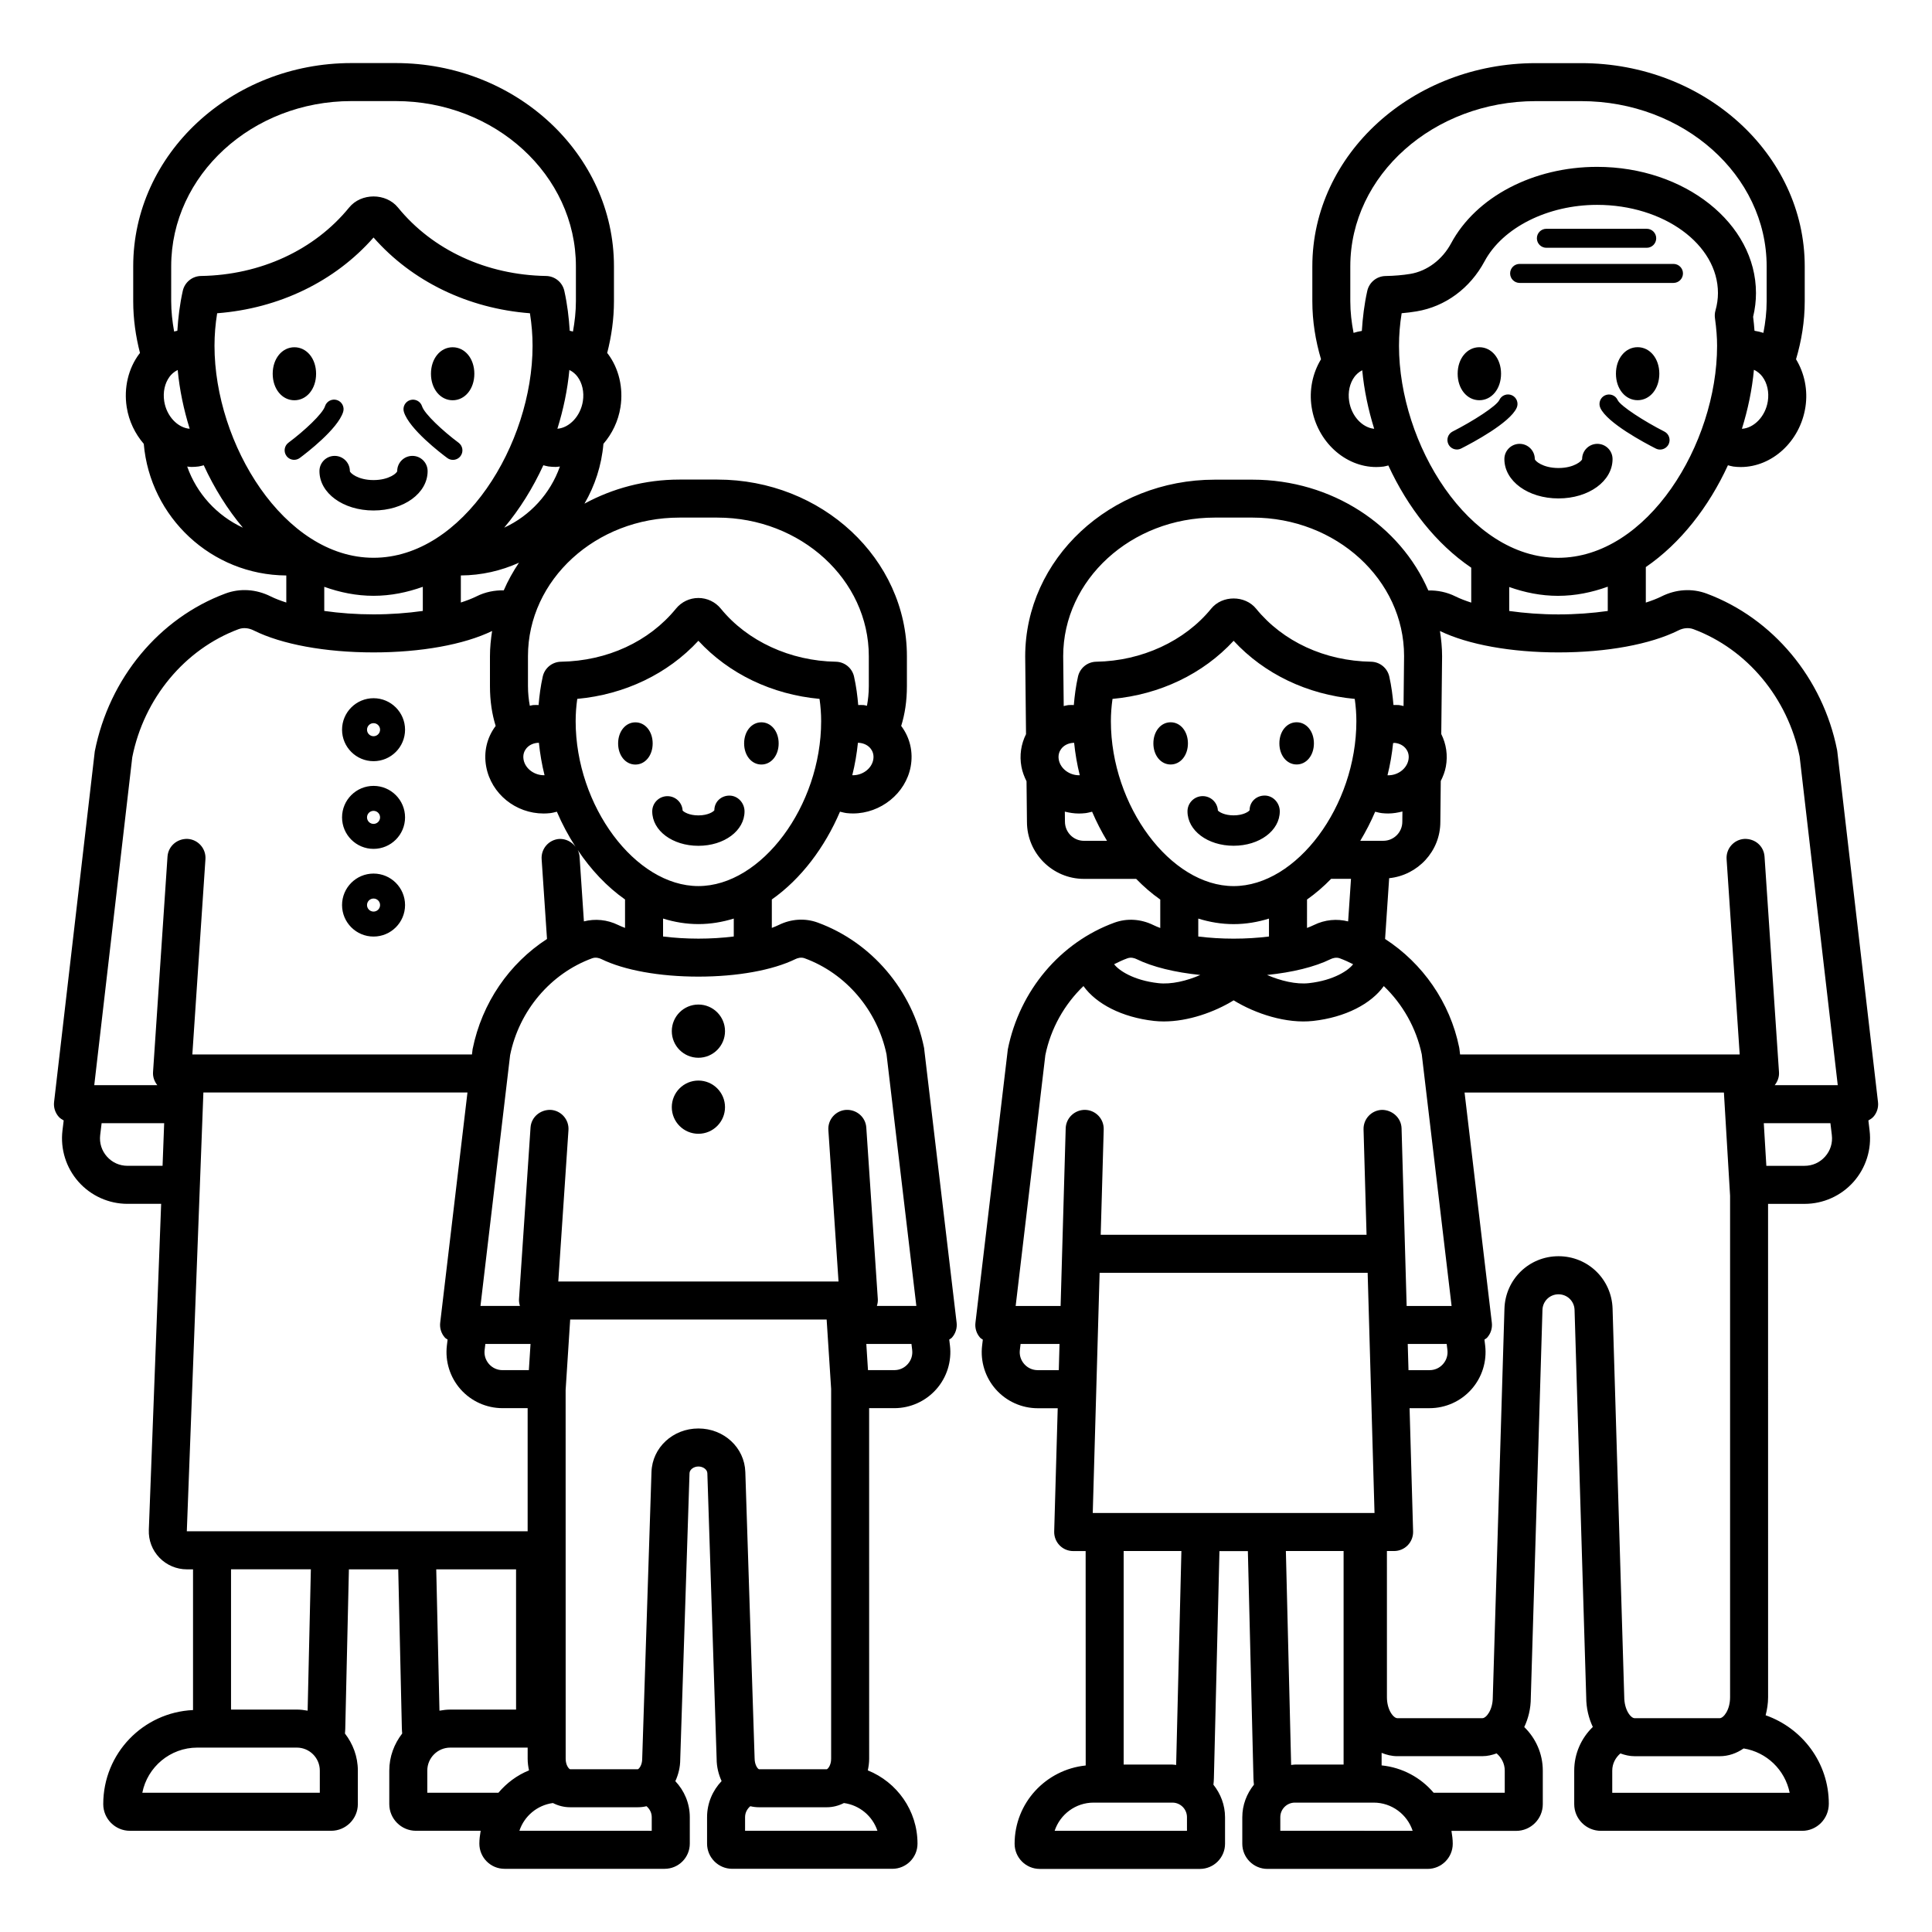 <?xml version="1.0" encoding="UTF-8"?>
<!-- Uploaded to: SVG Repo, www.svgrepo.com, Generator: SVG Repo Mixer Tools -->
<svg fill="#000000" width="800px" height="800px" version="1.1" viewBox="144 144 512 512" xmlns="http://www.w3.org/2000/svg">
 <path d="m258.21 243.05c0-4.004 2.469-7.023 5.746-7.023s5.75 3.019 5.75 7.023c0 4.004-2.473 7.023-5.75 7.023-3.273 0-5.746-3.019-5.746-7.023zm-30.441 0c0-4.004-2.473-7.023-5.75-7.023s-5.75 3.019-5.75 7.023c0 4.004 2.473 7.023 5.75 7.023s5.75-3.019 5.75-7.023zm34.762 22.324c0.449 0.336 0.977 0.496 1.5 0.496 0.77 0 1.531-0.352 2.023-1.02 0.828-1.117 0.594-2.695-0.523-3.523-4.172-3.102-9.059-7.668-9.676-9.645-0.414-1.324-1.816-2.062-3.156-1.656-1.328 0.414-2.07 1.828-1.656 3.156 1.422 4.547 9.816 10.953 11.488 12.191zm49.855 70.055c-2.609 0-4.578 2.402-4.578 5.594 0 3.188 1.969 5.594 4.578 5.594 2.609 0 4.578-2.406 4.578-5.594 0-3.191-1.969-5.594-4.578-5.594zm328.06 104.55c-0.367 0.41-0.836 0.688-1.305 0.953l0.32 2.68c0.59 4.922-0.961 9.875-4.25 13.586-3.293 3.711-8.023 5.84-12.984 5.84h-9.672l0.008 130.75c0 1.684-0.266 3.266-0.652 4.777 9.715 3.41 16.742 12.578 16.742 23.445 0 4.004-3.172 7.18-7.07 7.18h-53.328c-3.898 0-7.07-3.172-7.07-7.074v-8.879c0-4.543 1.898-8.641 4.93-11.578-1.086-2.305-1.75-4.961-1.75-7.863l-3.09-102.66c-0.07-2.316-1.938-4.133-4.254-4.133s-4.188 1.816-4.254 4.133l-3.09 102.82c0 2.84-0.66 5.449-1.734 7.727 3.019 2.938 4.914 7.031 4.914 11.566v8.879c0 3.902-3.172 7.074-7.07 7.074h-17.137c0.184 1.117 0.344 2.242 0.344 3.41 0 3.676-2.992 6.668-6.668 6.668h-42.445c-3.676 0-6.66-2.992-6.66-6.668v-7.019c0-3.277 1.184-6.254 3.086-8.633-0.059-0.609-0.133-1.211-0.133-1.852l-1.477-60.047h-7.531l-1.473 60.172c0 0.598-0.07 1.16-0.125 1.734 1.895 2.379 3.078 5.356 3.078 8.629v7.019c0 3.676-2.988 6.668-6.66 6.668h-42.445c-3.676 0-6.66-2.992-6.66-6.668 0-10.828 8.289-19.66 18.84-20.742l-0.016-56.824h-3.301c-1.363 0-2.668-0.551-3.609-1.523-0.949-0.98-1.461-2.297-1.426-3.656l0.934-32.672h-5.289c-4.242 0-8.289-1.82-11.105-4.992-2.82-3.172-4.144-7.41-3.641-11.621l0.188-1.562c-0.234-0.184-0.516-0.301-0.719-0.527-0.961-1.078-1.406-2.508-1.238-3.938l8.586-72.5c3.148-15.617 13.941-28.316 28.234-33.543 3.344-1.215 6.996-0.988 10.316 0.629 0.562 0.273 1.18 0.535 1.844 0.785v-7.535c-2.266-1.594-4.391-3.43-6.383-5.481h-13.832c-8.336 0-15.113-6.781-15.113-15.113l-0.113-10.754c-0.602-1.211-1.098-2.484-1.352-3.867-0.555-3.008-0.098-5.981 1.219-8.617l-0.219-20.582c0-25.863 22.527-46.863 50.223-46.863h10.043c21.074 0 39.129 12.176 46.566 29.359 2.441-0.051 4.906 0.434 7.227 1.594 1.191 0.594 2.613 1.129 4.144 1.629v-9.258c-9.277-6.281-16.855-15.984-21.969-27.09-0.414 0.09-0.812 0.234-1.238 0.289-0.656 0.086-1.312 0.129-1.965 0.129-8.25 0-15.715-6.742-17.125-15.883-0.699-4.508 0.258-9.004 2.488-12.68-1.453-4.91-2.301-10.043-2.301-15.367v-9.258c0-29.691 26.566-53.848 59.223-53.848h12.039c32.66 0 59.227 24.156 59.227 53.848v9.258c0 5.32-0.848 10.457-2.305 15.367 2.231 3.676 3.188 8.176 2.488 12.684-1.422 9.141-8.887 15.879-17.137 15.879-0.648 0-1.305-0.043-1.957-0.129-0.496-0.066-0.961-0.227-1.441-0.34-5.07 11.031-12.578 20.684-21.762 26.98v9.414c1.531-0.496 2.949-1.031 4.144-1.629 3.856-1.93 8.121-2.203 12.008-0.746 17.516 6.535 30.746 22.395 34.527 41.395 0.031 0.133 0.051 0.266 0.062 0.402l10.789 92.945c0.168 1.418-0.281 2.852-1.238 3.922zm-29.391-196.16c-0.473-0.629-1.215-1.355-2.246-1.816-0.488 5.242-1.59 10.504-3.184 15.633 3.211-0.191 6.238-3.285 6.867-7.305 0.371-2.422-0.148-4.793-1.438-6.512zm-102.88 13.816c-1.582-5.09-2.676-10.312-3.168-15.516-0.91 0.465-1.59 1.117-2.027 1.699-1.289 1.719-1.812 4.094-1.438 6.516 0.609 3.926 3.461 6.988 6.633 7.301zm9.578-41.051c4.438-0.742 8.477-3.769 10.805-8.102 6.598-12.309 21.785-20.262 38.691-20.262 23.219 0 42.105 15.004 42.105 33.445 0 2.09-0.254 4.203-0.758 6.297 0.164 1.305 0.281 2.519 0.367 3.699 0.805 0.121 1.59 0.312 2.356 0.555 0.531-2.731 0.863-5.523 0.863-8.387v-9.258c0-24.137-22.047-43.77-49.152-43.77h-12.039c-27.098 0-49.145 19.637-49.145 43.77v9.258c0 2.863 0.332 5.656 0.863 8.387 0.715-0.227 1.449-0.398 2.195-0.516 0.223-3.488 0.637-7.023 1.438-10.609 0.508-2.273 2.504-3.902 4.832-3.941 2.375-0.047 4.586-0.234 6.578-0.566zm39.145 75.242c23.738 0 42.148-30.195 42.148-56.176 0-2.195-0.176-4.523-0.562-7.32-0.098-0.688-0.051-1.383 0.137-2.047 0.434-1.547 0.656-3.102 0.656-4.621 0-12.887-14.367-23.371-32.031-23.371-13.039 0-25.02 6.008-29.816 14.949-3.844 7.172-10.41 12.008-18.027 13.277-1.277 0.215-2.59 0.375-3.949 0.492-0.473 2.941-0.703 5.789-0.703 8.637 0.004 25.984 18.414 56.18 42.148 56.18zm0 10.078c-4.512 0-8.824-0.879-12.941-2.34v6.352c4.082 0.578 8.52 0.91 13.059 0.91 4.539 0 8.973-0.332 13.059-0.91v-6.438c-4.188 1.512-8.578 2.426-13.176 2.426zm-40.273 40.57c-0.664-0.891-1.711-1.457-2.957-1.594-0.164-0.02-0.316 0.043-0.477 0.039-0.297 2.852-0.777 5.711-1.488 8.535 2.664 0.109 5.109-1.688 5.555-4.113 0.246-1.336-0.207-2.297-0.633-2.867zm-4.742 17.109c-0.547 0-1.094-0.031-1.637-0.09-0.625-0.07-1.211-0.238-1.809-0.379-1.141 2.672-2.473 5.246-3.949 7.707h6.102c2.781 0 5.039-2.258 5.039-5.039l0.027-2.731c-1.227 0.316-2.484 0.531-3.773 0.531zm-86.125-41.676 0.141 13.207c0.398-0.078 0.777-0.207 1.184-0.254 0.504-0.055 0.996-0.012 1.492-0.016 0.211-2.484 0.535-4.996 1.105-7.539 0.508-2.273 2.504-3.902 4.832-3.941 12.07-0.195 23.453-5.453 30.465-14.059 2.922-3.606 8.973-3.606 11.906 0.004 7.113 8.73 18.219 13.855 30.465 14.055 2.328 0.039 4.324 1.668 4.832 3.941 0.57 2.539 0.895 5.051 1.105 7.531 0.496 0.008 0.984-0.035 1.488 0.02 0.41 0.047 0.785 0.172 1.184 0.25l0.141-13.258c0-20.203-18.012-36.68-40.148-36.68h-10.043c-22.137 0.004-40.148 16.484-40.148 36.738zm-1.168 27.43c0.453 2.426 2.906 4.203 5.562 4.113-0.715-2.844-1.199-5.727-1.496-8.598-0.156 0.004-0.316 0.012-0.473 0.027-1.246 0.137-2.293 0.703-2.957 1.598-0.426 0.566-0.883 1.527-0.637 2.859zm12.777 21.484c-1.477-2.461-2.809-5.035-3.949-7.707-0.598 0.141-1.184 0.312-1.809 0.383-0.574 0.062-1.145 0.094-1.711 0.094-1.273 0-2.504-0.207-3.703-0.5l0.027 2.641c0 2.832 2.258 5.094 5.039 5.094zm33.559 12.004c16.719 0 32.527-21.234 32.527-43.695 0-1.949-0.145-3.906-0.43-5.914-12.582-1.156-23.988-6.621-32.098-15.398-8.109 8.777-19.52 14.242-32.098 15.398-0.285 2.008-0.43 3.965-0.43 5.914 0.004 22.461 15.809 43.695 32.527 43.695zm8.859 23.551c3.578 1.551 7.727 2.555 11.105 2.168 6.637-0.738 10.535-3.438 11.699-5.016-1.145-0.578-2.309-1.117-3.523-1.562-0.98-0.363-1.945-0.02-2.43 0.215-4.246 2.078-10.152 3.516-16.852 4.195zm0.508-10.188v-4.75c-2.996 0.93-6.121 1.465-9.367 1.465s-6.375-0.535-9.371-1.469v4.75c2.953 0.367 6.133 0.57 9.371 0.57s6.418-0.199 9.367-0.566zm11.93-3.059c2.906-1.418 6.059-1.699 9.047-0.945l0.758-11.285h-5.266c-1.992 2.051-4.125 3.891-6.387 5.484l-0.004 7.531c0.664-0.25 1.285-0.512 1.852-0.785zm-52.965 10.398c1.16 1.582 5.062 4.277 11.699 5.016 3.445 0.398 7.582-0.609 11.137-2.164-6.711-0.68-12.629-2.117-16.887-4.199-0.488-0.242-1.441-0.582-2.441-0.215-1.207 0.441-2.367 0.984-3.508 1.562zm-14.473 100.64h-10.32l-0.191 1.598c-0.168 1.371 0.25 2.695 1.172 3.734 0.914 1.031 2.184 1.605 3.566 1.605h5.578zm11.711-56.859-0.797 27.922h70.453l-0.797-27.922c-0.078-2.781 2.109-5.098 4.894-5.18 2.715 0.012 5.102 2.109 5.18 4.894l1.348 47.07h11.91l-7.902-66.672c-1.465-7.019-5.07-13.305-10.062-18.098-3.375 4.699-10.156 8.277-18.715 9.234-7.09 0.797-15.32-1.91-21.078-5.457-5.074 3.125-12.031 5.594-18.5 5.594-0.871 0-1.738-0.043-2.582-0.137-8.562-0.957-15.348-4.535-18.719-9.238-5.039 4.844-8.66 11.207-10.102 18.309l-7.863 66.465h11.91l1.348-47.07c0.082-2.785 2.426-4.949 5.18-4.894 2.785 0.082 4.973 2.398 4.894 5.18zm90.891 56.859h-10.32l0.199 6.938h5.578c1.383 0 2.652-0.57 3.57-1.605 0.914-1.039 1.332-2.363 1.168-3.734zm-68.828 125.4c0-2.125-1.73-3.856-3.856-3.856h-20.879c-4.809 0-8.895 3.133-10.332 7.469h35.07zm-16.777-13.934h12.922c0.34 0 0.656 0.078 0.988 0.102l1.391-56.699h-15.301zm66.48-66.676-1.82-63.656h-71.031l-1.82 63.656zm-23.492 10.078 1.395 56.699c0.332-0.023 0.652-0.102 0.988-0.102h12.914v-56.602zm33.598 74.145c-1.438-4.336-5.523-7.469-10.336-7.469h-20.875c-2.129 0-3.863 1.73-3.863 3.856v3.609h9.16zm24.406-15.957c0-1.84-0.863-3.438-2.16-4.555-1.191 0.434-2.438 0.734-3.762 0.734l-22.566 0.004c-1.465 0-2.84-0.352-4.144-0.879v3.32c5.523 0.566 10.379 3.238 13.793 7.254h18.84zm28.574-122.41 3.09 102.82c0 3.598 1.777 5.703 2.742 5.703h22.566c0.965 0 2.742-2.106 2.742-5.551v-132.9l-1.637-27.355h-68.727l7.227 61.012c0.168 1.426-0.281 2.859-1.238 3.938-0.203 0.227-0.484 0.344-0.719 0.527l0.188 1.562c0.5 4.211-0.82 8.449-3.641 11.621-2.812 3.172-6.863 4.992-11.105 4.992l-5.285 0.004 0.934 32.672c0.035 1.359-0.477 2.676-1.426 3.656-0.945 0.973-2.25 1.523-3.609 1.523h-1.906l0.004 38.746c0 3.445 1.777 5.551 2.746 5.551h22.566c0.965 0 2.742-2.106 2.742-5.551l3.09-102.97c0.242-7.797 6.535-13.902 14.332-13.902 7.793 0 14.086 6.106 14.324 13.906zm34.734 116.54c-1.863 1.277-4 2.059-6.336 2.059h-22.566c-1.324 0-2.566-0.301-3.758-0.738-1.297 1.117-2.16 2.715-2.16 4.555v5.879h47.02c-1.227-6.078-6.102-10.773-12.199-11.754zm23.371-162.55-0.375-3.144h-17.656l0.676 11.297h10.129c2.109 0 4.043-0.871 5.445-2.449 1.402-1.582 2.035-3.609 1.781-5.703zm1.57-13.219-10.109-87.117c-3.16-15.512-13.922-28.426-28.133-33.727-1.234-0.461-2.652-0.344-3.984 0.324-7.438 3.707-19.02 5.832-31.777 5.832-12.57 0-23.977-2.07-31.422-5.676 0.34 2.188 0.57 4.406 0.57 6.68l-0.219 20.629c1.316 2.637 1.773 5.613 1.219 8.621-0.25 1.359-0.746 2.621-1.352 3.82l-0.113 10.859c0 7.754-5.965 14.113-13.562 14.902l-1.082 16.105c9.945 6.438 17.211 16.793 19.645 28.77 0.023 0.137 0.051 0.277 0.062 0.414l0.168 1.426h74.102l-3.473-51.758c-0.188-2.781 1.914-5.18 4.688-5.367 2.875-0.113 5.18 1.918 5.367 4.688l3.832 57.137c0.086 1.254-0.363 2.457-1.137 3.434zm-285.25-96.164c-2.609 0-4.574 2.402-4.574 5.594 0 3.188 1.965 5.594 4.574 5.594 2.609 0 4.578-2.406 4.578-5.594 0-3.191-1.969-5.594-4.578-5.594zm-8.465 19.422c-2.227 0-4 1.656-4 3.883-0.199 0.348-1.633 1.363-4.231 1.363-2.43 0-3.836-0.887-4.176-1.285-0.113-2.125-1.871-3.812-4.023-3.812-2.227 0-4.031 1.805-4.031 4.031 0 5.117 5.371 9.125 12.23 9.125s12.23-4.012 12.23-9.125c0-2.227-1.773-4.18-4-4.18zm247.77-96.473c-5.277-2.68-11.664-6.769-12.387-8.355-0.574-1.266-2.066-1.812-3.34-1.246-1.266 0.578-1.82 2.074-1.246 3.34 1.82 3.984 11.703 9.242 14.691 10.758 0.367 0.188 0.758 0.273 1.141 0.273 0.914 0 1.801-0.504 2.25-1.379 0.625-1.246 0.129-2.762-1.109-3.391zm-13.738 7.285c0-2.227-1.805-4.031-4.031-4.031-2.223 0-4.031 1.805-4.031 4.031 0 0.453-2.09 2.375-6.269 2.375-4.184 0-6.273-1.922-6.273-2.375 0-2.227-1.805-4.031-4.031-4.031-2.223 0-4.031 1.805-4.031 4.031 0 5.852 6.293 10.434 14.332 10.434 8.043 0 14.336-4.582 14.336-10.434zm-35.297-15.59c3.277 0 5.75-3.019 5.75-7.023 0-4.004-2.473-7.023-5.75-7.023-3.277 0-5.75 3.019-5.75 7.023 0 4.004 2.473 7.023 5.75 7.023zm-206.96 160.15c-3.894 0-7.051 3.156-7.051 7.051s3.156 7.051 7.051 7.051 7.051-3.156 7.051-7.051-3.156-7.051-7.051-7.051zm59.84 11.805 8.59 72.516c0.168 1.426-0.281 2.859-1.238 3.938-0.203 0.227-0.484 0.344-0.719 0.527l0.188 1.562c0.508 4.207-0.816 8.441-3.633 11.617-2.82 3.18-6.867 5-11.113 5h-6.672l0.008 92.918c0 1.062-0.148 2.082-0.359 3.07 7.703 3.102 13.172 10.621 13.172 19.418 0 3.676-2.988 6.668-6.664 6.668h-42.441c-3.676 0-6.664-2.992-6.664-6.668v-7.019c0-3.711 1.48-7.062 3.852-9.562-0.812-1.777-1.316-3.766-1.316-5.906l-2.461-75.684c-0.031-0.965-1.113-1.777-2.363-1.777s-2.332 0.812-2.363 1.777l-2.461 75.848c0 2.078-0.496 4.023-1.297 5.766 2.359 2.496 3.832 5.84 3.832 9.539v7.019c0 3.676-2.988 6.668-6.664 6.668h-42.441c-3.676 0-6.664-2.992-6.664-6.668 0-1.168 0.16-2.293 0.344-3.41h-17.141c-3.898 0-7.074-3.172-7.074-7.074v-8.879c0-3.711 1.309-7.094 3.422-9.828-0.023-0.457-0.09-0.895-0.09-1.367l-0.961-42.141h-13.074l-0.965 42.254c0 0.434-0.062 0.836-0.082 1.258 2.109 2.731 3.418 6.113 3.418 9.824v8.879c0 3.902-3.172 7.074-7.074 7.074l-53.328 0.004c-3.898 0-7.07-3.172-7.07-7.074 0-13.461 10.582-24.316 23.793-24.926v-37.289h-1.645c-2.723 0-5.367-1.125-7.258-3.086-1.918-1.992-2.914-4.609-2.812-7.375l3.266-86.402h-8.914c-4.961 0-9.691-2.125-12.984-5.84-3.293-3.711-4.844-8.66-4.254-13.59l0.324-2.672c-0.469-0.27-0.938-0.543-1.305-0.957-0.957-1.074-1.41-2.504-1.242-3.93l10.785-92.918c3.84-19.414 17.074-35.285 34.598-41.824 3.883-1.449 8.145-1.18 12.016 0.754 1.191 0.594 2.609 1.129 4.141 1.625v-7.172c-19.836-0.121-36.109-15.445-37.773-34.883-2.281-2.652-3.938-5.977-4.523-9.754-0.789-5.086 0.426-10.227 3.336-14.105 0.059-0.074 0.129-0.133 0.188-0.207-1.133-4.418-1.797-9-1.797-13.738v-9.258c0-29.691 25.945-53.848 57.836-53.848h11.73c31.891 0 57.836 24.156 57.836 53.848v9.258c0 4.734-0.664 9.32-1.797 13.734 0.059 0.074 0.129 0.129 0.188 0.207 2.91 3.879 4.125 9.02 3.34 14.109-0.586 3.777-2.242 7.102-4.523 9.754-0.492 5.742-2.266 11.109-5.023 15.848 7.414-4.027 16.004-6.379 25.188-6.379h10.039c27.691 0 50.223 21 50.223 46.809v7.922c0 3.981-0.547 7.453-1.52 10.57 0.02 0.023 0.043 0.043 0.062 0.066 2.289 3.074 3.16 6.875 2.457 10.695-1.316 7.133-7.984 12.422-15.285 12.422-0.543 0-1.09-0.031-1.637-0.09-0.625-0.07-1.211-0.242-1.809-0.383-4.043 9.465-10.32 17.82-18.066 23.266v7.535c0.668-0.25 1.289-0.512 1.852-0.785 3.305-1.617 6.969-1.844 10.301-0.629 14.293 5.231 25.086 17.918 28.172 33.117 0.027 0.141 0.051 0.277 0.07 0.414zm-27.312-86.895c0-1.949-0.141-3.906-0.43-5.914-12.586-1.156-23.992-6.621-32.102-15.398-8.109 8.777-19.516 14.242-32.102 15.398-0.285 2.008-0.426 3.965-0.426 5.914 0 22.461 15.809 43.695 32.527 43.695 16.723-0.004 32.531-21.238 32.531-43.695zm-32.527 53.77c-3.246 0-6.371-0.535-9.367-1.465v4.75c2.953 0.367 6.129 0.57 9.367 0.57s6.418-0.199 9.371-0.57v-4.75c-3 0.93-6.129 1.465-9.371 1.465zm-31.973-19.617c0.246 0.535 0.434 1.105 0.477 1.734l1.152 17.164c2.984-0.754 6.144-0.469 9.051 0.945 0.562 0.273 1.184 0.535 1.848 0.785v-7.531c-4.812-3.383-9.039-7.891-12.527-13.098zm77.676-26.809c-0.668-0.895-1.719-1.461-2.961-1.598-0.156-0.016-0.312-0.023-0.469-0.027-0.297 2.871-0.781 5.754-1.496 8.598 2.637 0.094 5.109-1.684 5.559-4.117 0.242-1.328-0.211-2.289-0.633-2.856zm-90.871-24.57v7.922c0 1.934 0.199 3.625 0.488 5.211 0.285-0.047 0.547-0.145 0.836-0.176 0.5-0.055 0.992-0.012 1.488-0.012 0.211-2.484 0.535-4.996 1.102-7.539 0.508-2.273 2.508-3.902 4.832-3.941 12.25-0.199 23.352-5.324 30.469-14.059 1.465-1.801 3.637-2.832 5.949-2.832h0.004c2.316 0.004 4.484 1.035 5.949 2.836 7.008 8.602 18.398 13.859 30.465 14.055 2.328 0.039 4.328 1.668 4.832 3.941 0.578 2.582 0.898 5.07 1.105 7.539 0.496 0.004 0.988-0.039 1.484 0.012 0.285 0.031 0.555 0.133 0.836 0.18 0.289-1.582 0.488-3.277 0.488-5.211v-7.922c0-20.254-18.008-36.734-40.148-36.734h-10.039c-22.129-0.004-40.141 16.477-40.141 36.73zm8.461-50.266c-0.363 0.027-0.719 0.109-1.086 0.109-0.648 0-1.305-0.043-1.961-0.129-0.461-0.059-0.891-0.215-1.34-0.316-2.773 6.027-6.262 11.645-10.371 16.539 6.863-3.164 12.227-9.012 14.758-16.203zm-26.25 28.867v7.172c1.531-0.496 2.949-1.031 4.144-1.629 2.324-1.16 4.789-1.645 7.227-1.59 1.109-2.566 2.473-5.008 4.031-7.328-4.711 2.129-9.914 3.344-15.402 3.375zm16.625 48.824c0.449 2.434 2.941 4.203 5.555 4.117-0.715-2.844-1.199-5.727-1.496-8.598-0.156 0.004-0.312 0.012-0.469 0.027-1.246 0.137-2.297 0.703-2.961 1.598-0.422 0.566-0.875 1.527-0.629 2.856zm14.273-101.52c-0.453-0.605-1.168-1.293-2.137-1.758-0.488 5.227-1.586 10.469-3.176 15.578 3.176-0.246 6.137-3.336 6.754-7.309 0.375-2.418-0.152-4.793-1.441-6.512zm-107.66-19.988c0 2.746 0.309 5.422 0.781 8.043 0.285-0.062 0.562-0.156 0.852-0.199 0.219-3.465 0.629-6.949 1.438-10.582 0.508-2.273 2.508-3.902 4.836-3.941 15.762-0.254 30.062-6.867 39.246-18.137 3.191-3.922 9.758-3.918 12.949-0.004 9.18 11.273 23.484 17.883 39.246 18.141 2.328 0.039 4.328 1.668 4.836 3.941 0.797 3.578 1.211 7.106 1.434 10.582 0.293 0.043 0.566 0.141 0.855 0.199 0.473-2.625 0.781-5.297 0.781-8.043v-9.258c0-24.137-21.426-43.77-47.762-43.77h-11.73c-26.336 0-47.762 19.637-47.762 43.77zm4.902 33.809c-1.59-5.109-2.688-10.348-3.176-15.574-0.969 0.465-1.684 1.152-2.137 1.758-1.289 1.719-1.812 4.09-1.438 6.512 0.617 3.973 3.562 7.051 6.75 7.305zm14.098 26.215c-4.109-4.891-7.598-10.508-10.371-16.539-0.449 0.102-0.879 0.254-1.34 0.316-0.656 0.086-1.312 0.129-1.961 0.129-0.367 0-0.723-0.082-1.086-0.109 2.531 7.188 7.894 13.031 14.758 16.203zm34.625 7.977c23.734 0 42.145-30.195 42.145-56.176 0-2.844-0.23-5.691-0.699-8.625-16.383-1.258-31.219-8.43-41.445-20.074-10.227 11.648-25.059 18.816-41.445 20.074-0.473 2.938-0.703 5.785-0.703 8.625 0.004 25.98 18.414 56.176 42.148 56.176zm0 10.078c-4.555 0-8.906-0.895-13.059-2.383v6.394c4.086 0.582 8.52 0.91 13.059 0.91s8.973-0.332 13.059-0.91v-6.394c-4.152 1.484-8.5 2.383-13.059 2.383zm-55.484 139.76h-16.578l-0.379 3.144c-0.25 2.098 0.383 4.121 1.785 5.703 1.402 1.578 3.34 2.449 5.449 2.449h9.297zm6.25-75.336c2.777 0.188 4.875 2.59 4.688 5.367l-3.473 51.762h74.102l0.168-1.41c2.484-12.316 9.762-22.746 19.719-29.199l-1.422-21.145c-0.188-2.781 1.91-5.18 4.688-5.367 1.758-0.07 3.305 0.781 4.297 2.086-1.887-2.93-3.559-6.043-4.949-9.301-0.598 0.141-1.18 0.312-1.805 0.379-0.574 0.062-1.145 0.094-1.715 0.094-7.371 0-13.875-5.191-15.211-12.43-0.703-3.824 0.168-7.625 2.457-10.699 0.02-0.023 0.043-0.043 0.059-0.066-0.969-3.117-1.516-6.586-1.516-10.566v-7.922c0-2.273 0.234-4.492 0.57-6.684-7.445 3.606-18.852 5.676-31.422 5.676-12.758 0-24.34-2.125-31.773-5.832-1.344-0.672-2.754-0.781-3.992-0.328-14.277 5.324-25.074 18.332-28.176 33.949l-10.07 86.898h16.711c-0.773-0.977-1.219-2.18-1.137-3.434l3.836-57.137c0.191-2.777 2.57-4.816 5.367-4.691zm34.996 246.9c0-3.356-2.731-6.086-6.09-6.086h-26.371c-7.203 0-13.227 5.152-14.578 11.965h47.039zm-6.09-16.164c0.98 0 1.93 0.121 2.863 0.289l0.855-37.461-21.156 0.004v37.172zm61.168-47.246v-32.633h-6.66c-4.242 0-8.289-1.82-11.105-4.992-2.812-3.172-4.141-7.41-3.637-11.621l0.188-1.562c-0.238-0.184-0.52-0.301-0.723-0.531-0.957-1.078-1.406-2.508-1.238-3.938l7.227-61.012h-69.984l-4.391 116.29zm-10.23-44.312c0.918 1.031 2.188 1.605 3.57 1.605h6.981l0.445-6.938h-11.973l-0.191 1.598c-0.164 1.371 0.25 2.695 1.168 3.734zm-13.992 54.391 0.855 37.461c0.934-0.168 1.883-0.289 2.863-0.289h17.438l-0.004-37.172zm24.586 53.281c-0.215-0.988-0.359-2.008-0.359-3.074v-2.961h-20.508c-3.359 0-6.09 2.731-6.09 6.086v5.879h18.844c2.184-2.574 4.926-4.648 8.113-5.93zm32.523 12.395c0-1.172-0.555-2.188-1.387-2.898-0.742 0.176-1.512 0.273-2.301 0.273h-17.965c-1.617 0-3.148-0.41-4.539-1.117-4.164 0.562-7.594 3.461-8.879 7.352h25.914l9.156 0.004zm24.801-91.477 2.461 75.848c0.004 1.902 0.887 2.867 1.168 2.934h17.957c0.27-0.062 1.156-1.023 1.156-2.769v-98.039l-1.191-18.371h-67.965l-1.207 18.695 0.012 97.711c0 1.746 0.887 2.707 1.168 2.769h17.957c0.27-0.062 1.156-1.023 1.156-2.769l2.461-76.008c0.211-6.465 5.672-11.527 12.434-11.527 6.766 0 12.227 5.062 12.434 11.527zm26.125 87.738c-1.391 0.707-2.922 1.117-4.539 1.117h-17.965c-0.789 0-1.555-0.098-2.301-0.277-0.832 0.707-1.387 1.727-1.387 2.898v3.609h35.074c-1.289-3.887-4.723-6.789-8.883-7.348zm18.094-120.06-0.191-1.605h-11.965l0.445 6.938h6.973c1.387 0 2.652-0.57 3.57-1.609 0.918-1.031 1.332-2.356 1.168-3.723zm1.102-11.68-7.898-66.672c-2.449-11.703-10.75-21.453-21.711-25.461-0.98-0.363-1.941-0.02-2.422 0.215-6.055 2.957-15.43 4.648-25.723 4.648s-19.664-1.691-25.715-4.648c-0.488-0.234-1.441-0.574-2.434-0.215-11.02 4.031-19.359 13.871-21.75 25.668l-7.856 66.465h10.457c-0.172-0.574-0.285-1.168-0.246-1.777l3.055-45.492c0.184-2.773 2.578-4.781 5.363-4.688 2.777 0.188 4.875 2.59 4.688 5.367l-2.695 40.113h74.266l-2.691-40.113c-0.188-2.781 1.91-5.18 4.688-5.367 2.797-0.133 5.18 1.914 5.363 4.688l3.055 45.492c0.039 0.609-0.074 1.203-0.246 1.777zm159.09-237.99c0.574-1.266 0.02-2.762-1.246-3.34-1.266-0.566-2.762-0.016-3.34 1.246-0.734 1.605-6.996 5.617-12.387 8.355-1.238 0.629-1.73 2.144-1.102 3.387 0.441 0.875 1.328 1.379 2.242 1.379 0.383 0 0.777-0.09 1.141-0.273 2.988-1.512 12.871-6.769 14.691-10.754zm0.789-33.117h40.766c1.391 0 2.519-1.125 2.519-2.519 0-1.391-1.125-2.519-2.519-2.519h-40.766c-1.391 0-2.519 1.125-2.519 2.519s1.129 2.519 2.519 2.519zm7.09-9.312h26.586c1.391 0 2.519-1.125 2.519-2.519 0-1.391-1.125-2.519-2.519-2.519l-26.586 0.004c-1.391 0-2.519 1.125-2.519 2.519 0 1.391 1.129 2.516 2.519 2.516zm-318.87 43.504c0.414-1.328-0.328-2.742-1.656-3.156-1.332-0.406-2.742 0.328-3.156 1.656-0.613 1.977-5.504 6.543-9.676 9.645-1.117 0.828-1.352 2.406-0.523 3.523 0.496 0.668 1.254 1.02 2.023 1.02 0.523 0 1.047-0.164 1.5-0.496 1.672-1.242 10.066-7.648 11.488-12.191zm343.05-3.113c3.277 0 5.75-3.019 5.75-7.023 0-4.004-2.473-7.023-5.75-7.023-3.277 0-5.746 3.019-5.746 7.023 0 4.004 2.469 7.023 5.746 7.023zm-343.34 87.32c0-4.602 3.742-8.344 8.348-8.344 4.602 0 8.348 3.742 8.348 8.344 0 4.602-3.742 8.344-8.348 8.344s-8.348-3.746-8.348-8.344zm6.617 0c0 0.953 0.773 1.73 1.73 1.73 0.953 0 1.73-0.777 1.73-1.73 0-0.953-0.773-1.73-1.73-1.73-0.957-0.004-1.73 0.773-1.73 1.73zm-6.617 46.473c0-4.602 3.742-8.344 8.348-8.344 4.602 0 8.348 3.742 8.348 8.344 0 4.606-3.742 8.348-8.348 8.348-4.606 0.004-8.348-3.742-8.348-8.348zm6.617 0c0 0.953 0.773 1.73 1.73 1.73 0.953 0 1.73-0.777 1.73-1.73s-0.773-1.727-1.73-1.727-1.73 0.773-1.73 1.727zm-6.617-23.238c0-4.602 3.742-8.344 8.348-8.344 4.602 0 8.348 3.742 8.348 8.344 0 4.606-3.742 8.348-8.348 8.348-4.606 0.004-8.348-3.742-8.348-8.348zm6.617 0c0 0.953 0.773 1.73 1.73 1.73 0.953 0 1.73-0.777 1.73-1.73 0-0.953-0.773-1.727-1.73-1.727s-1.73 0.773-1.73 1.727zm16.059-91.766c0-2.227-1.805-4.031-4.031-4.031-2.227 0-4.031 1.805-4.031 4.031 0 0.457-2.09 2.379-6.273 2.379-4.176 0-6.269-1.922-6.269-2.379 0-2.227-1.805-4.031-4.031-4.031-2.227 0-4.031 1.805-4.031 4.031 0 5.852 6.293 10.438 14.328 10.438 8.043 0.004 14.34-4.582 14.34-10.438zm201.49 72.16c0-3.188-1.969-5.594-4.578-5.594-2.609 0-4.578 2.402-4.578 5.594 0 3.188 1.969 5.594 4.578 5.594 2.609-0.004 4.578-2.406 4.578-5.594zm-129.73 89.355c-3.894 0-7.051 3.156-7.051 7.051 0 3.894 3.156 7.051 7.051 7.051s7.051-3.156 7.051-7.051c0-3.894-3.156-7.051-7.051-7.051zm158.54-83.766c2.609 0 4.578-2.406 4.578-5.594s-1.969-5.594-4.578-5.594c-2.609 0-4.574 2.402-4.574 5.594-0.004 3.191 1.965 5.594 4.574 5.594zm-16.699 21.539c6.859 0 12.23-4.012 12.23-9.125 0-2.223-1.77-4.176-4-4.176-2.223 0-4 1.656-4 3.883-0.203 0.348-1.633 1.363-4.231 1.363-2.43 0-3.836-0.887-4.172-1.285-0.113-2.125-1.871-3.812-4.023-3.812-2.223 0-4.031 1.805-4.031 4.031 0 5.113 5.367 9.121 12.227 9.121z"/>
</svg>